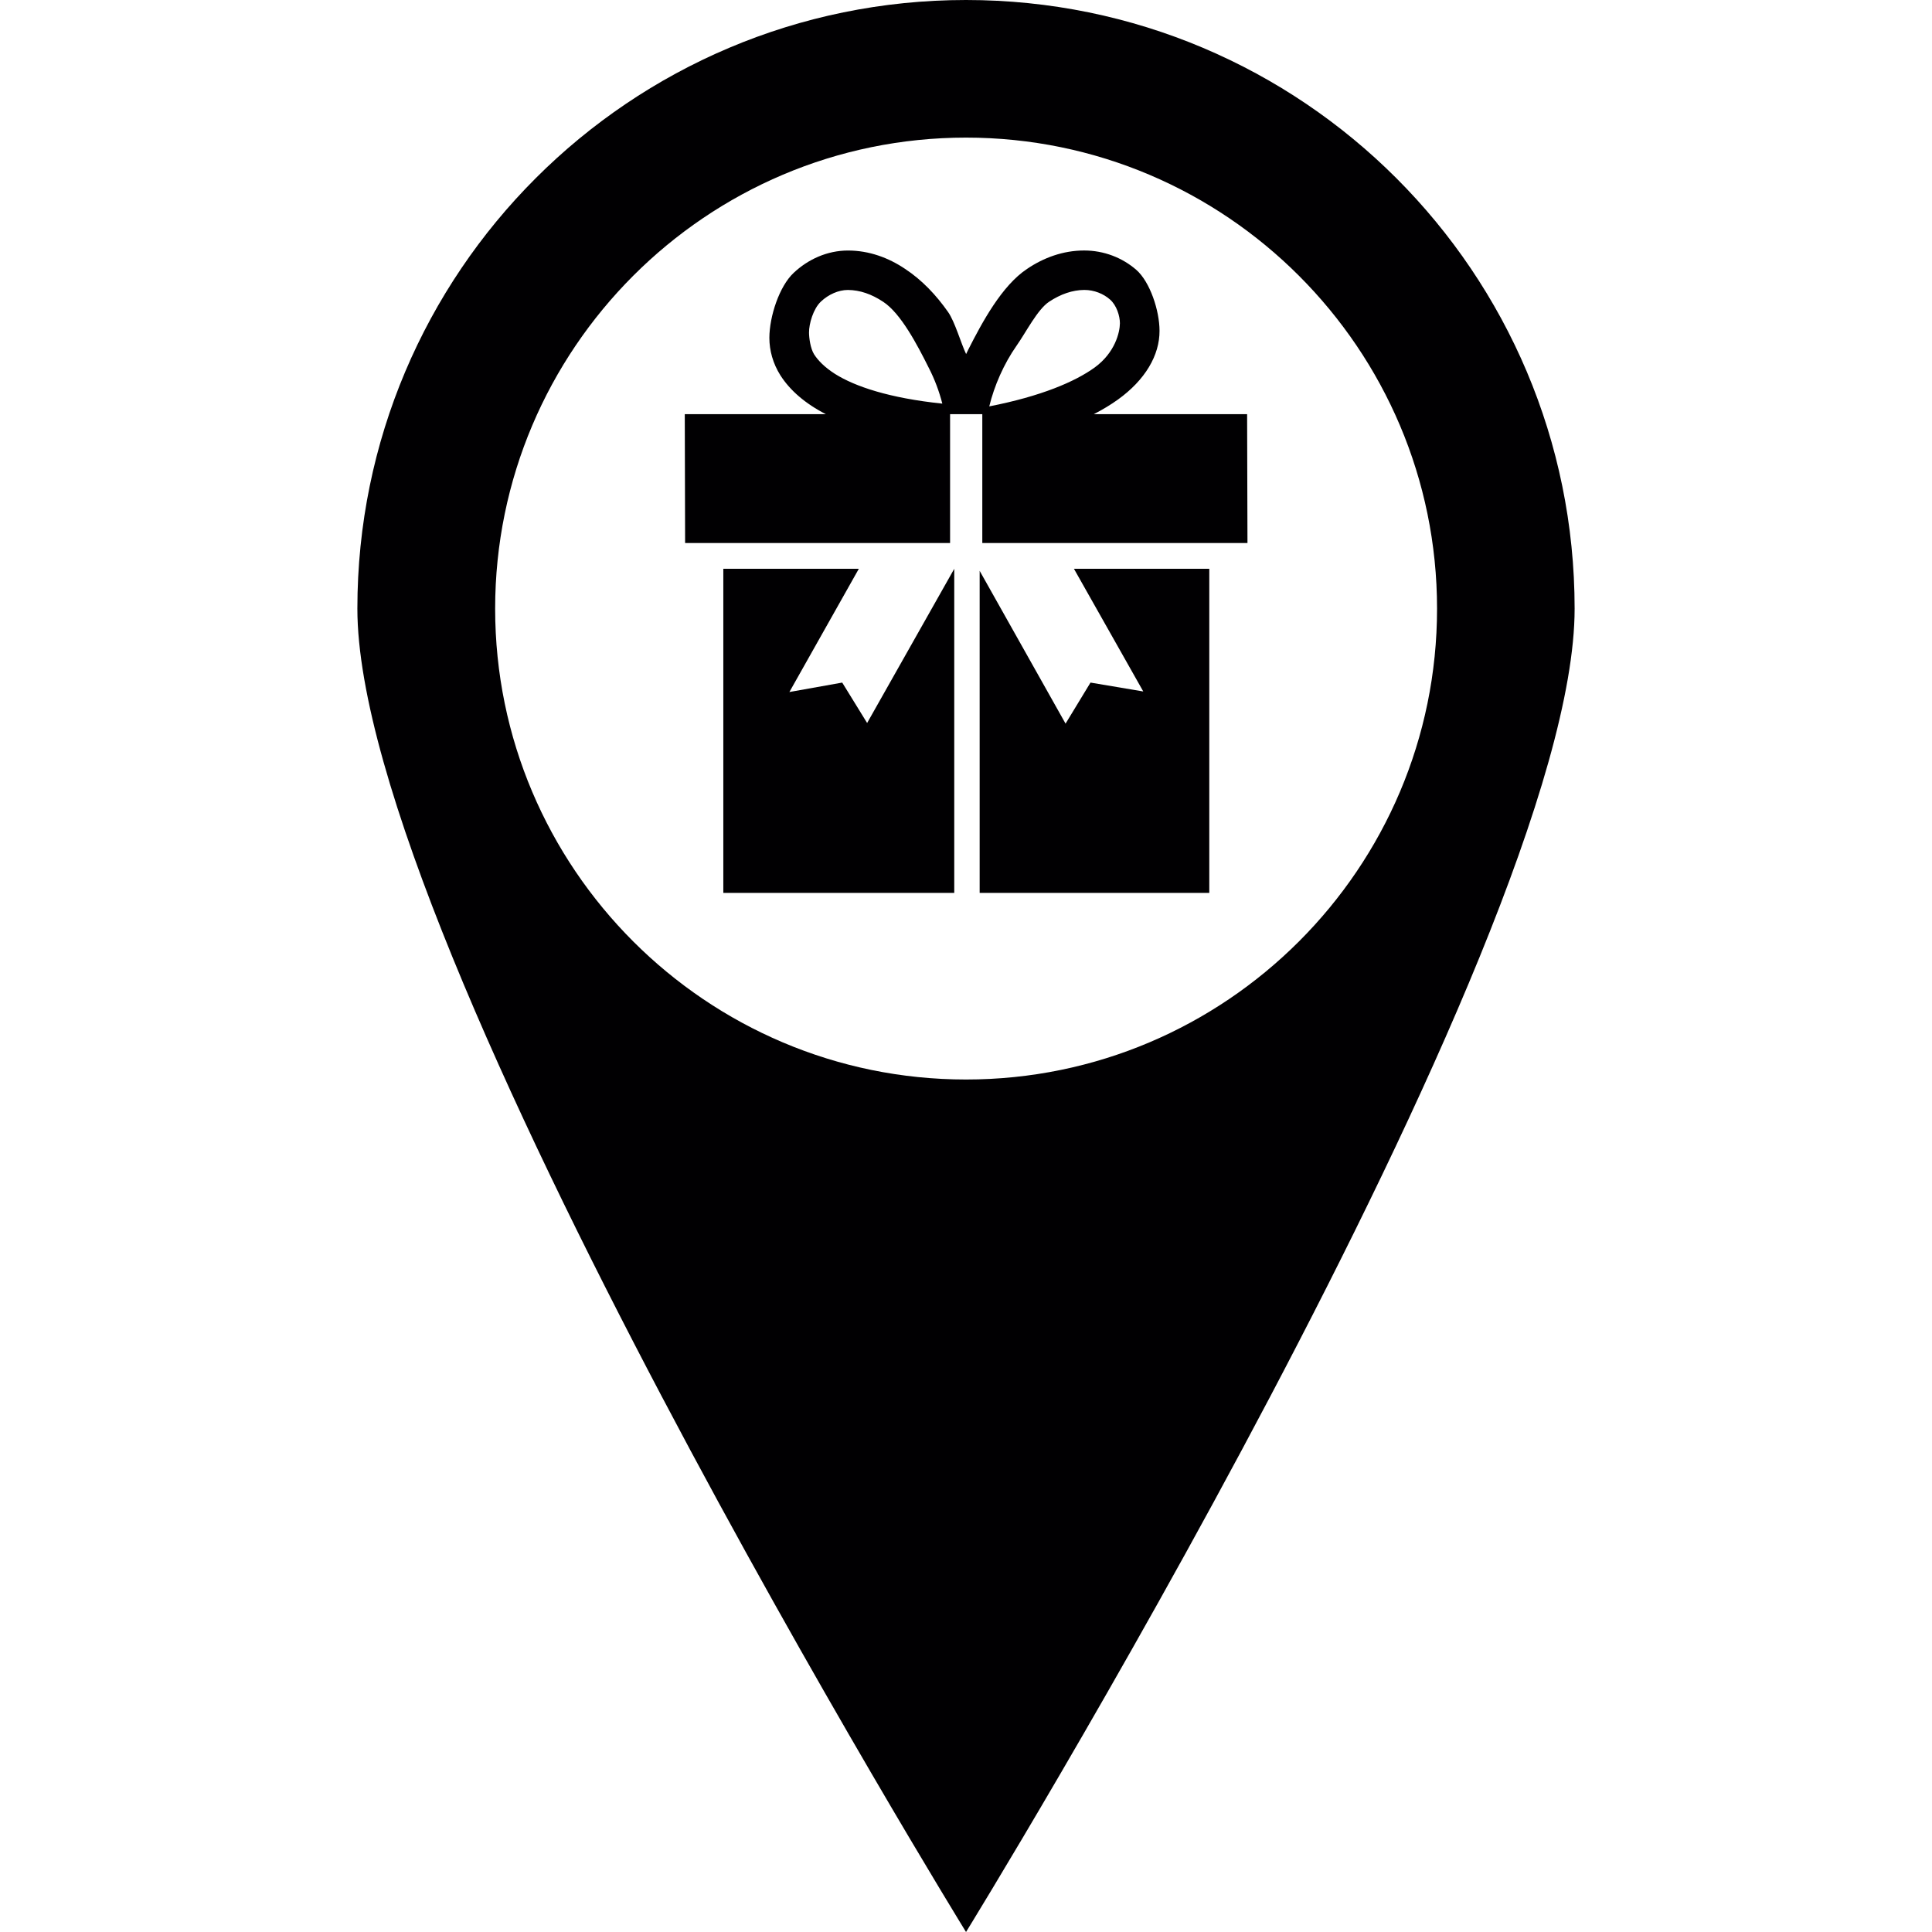 <?xml version="1.0" encoding="iso-8859-1"?>
<!-- Uploaded to: SVG Repo, www.svgrepo.com, Generator: SVG Repo Mixer Tools -->
<svg height="800px" width="800px" version="1.1" id="Capa_1" xmlns="http://www.w3.org/2000/svg" xmlns:xlink="http://www.w3.org/1999/xlink" 
	 viewBox="0 0 684.234 684.234" xml:space="preserve">
<g>
	<g>
		<g>
			<path style="fill:#010002;" d="M342.127,48.734c92.006,0,166.816,74.859,166.816,166.816s-74.8,166.767-166.816,166.767
				c-91.947,0-166.767-74.8-166.767-166.757S250.18,48.734,342.127,48.734 M342.127,0c-119.02,0-215.559,96.48-215.559,215.549
				c0,119.02,215.559,468.685,215.559,468.685s215.54-349.664,215.54-468.685C557.666,96.48,461.206,0,342.127,0z M307.101,256.056
				l-8.822-14.313l-18.71,3.341l24.592-43.643h-47.991v114.78h81.786v-114.78L307.101,256.056z M441.675,146.679h-54.293
				c3.166-1.622,6.009-3.361,8.51-5.149c9.653-6.927,14.802-15.681,14.763-24.367c0-7.152-3.371-17.362-8.256-21.621
				c-4.953-4.289-11.441-6.829-18.436-6.829c-7.445,0-14.352,2.54-20.224,6.526c-8.93,5.93-15.877,18.837-20.859,28.666
				l-0.723,1.485c-1.827-3.801-3.957-11.412-6.38-14.88c-4.201-5.989-9.233-11.333-15.202-15.261
				c-5.901-3.986-12.818-6.526-20.244-6.526c-7.376,0-14.167,3.126-19.237,7.904c-5.071,4.729-8.598,15.398-8.617,23.028
				c0,4.426,1.26,9.106,3.937,13.317c3.39,5.286,8.734,9.946,16.082,13.717H242.52l0.117,45.627h93.842v-45.627h11.412v45.627
				h93.911L441.675,146.679z M295.728,132.425c-3.742-2.384-6.038-4.807-7.406-6.927c-1.319-2.12-1.798-5.862-1.798-7.709
				c-0.039-3.068,1.495-8.451,4.221-10.991c2.677-2.54,6.263-4.103,9.506-4.103h0.088c4.201,0.039,8.314,1.446,12.467,4.201
				c6.224,4.084,12.047,15.193,16.121,23.36c2.12,4.103,3.722,8.451,4.807,12.691C314.966,140.993,302.773,136.87,295.728,132.425z
				 M360.006,122.459c3.4-4.826,7.386-12.809,11.509-15.574c4.143-2.745,8.324-4.162,12.457-4.201h0.059
				c3.478,0,6.8,1.358,9.096,3.4c2.316,2.022,3.498,5.803,3.498,8.412c-0.039,3.126-1.641,10.327-8.93,15.652
				c-6.927,5.002-18.905,10.171-37.342,13.776C352.122,136.636,355.502,128.888,360.006,122.459z M404.9,244.889l-18.69-3.146
				l-8.832,14.538l-30.424-54.117v114.057h81.327v-114.78h-47.932L404.9,244.889z"/>
		</g>
	</g>
</g>
</svg>
